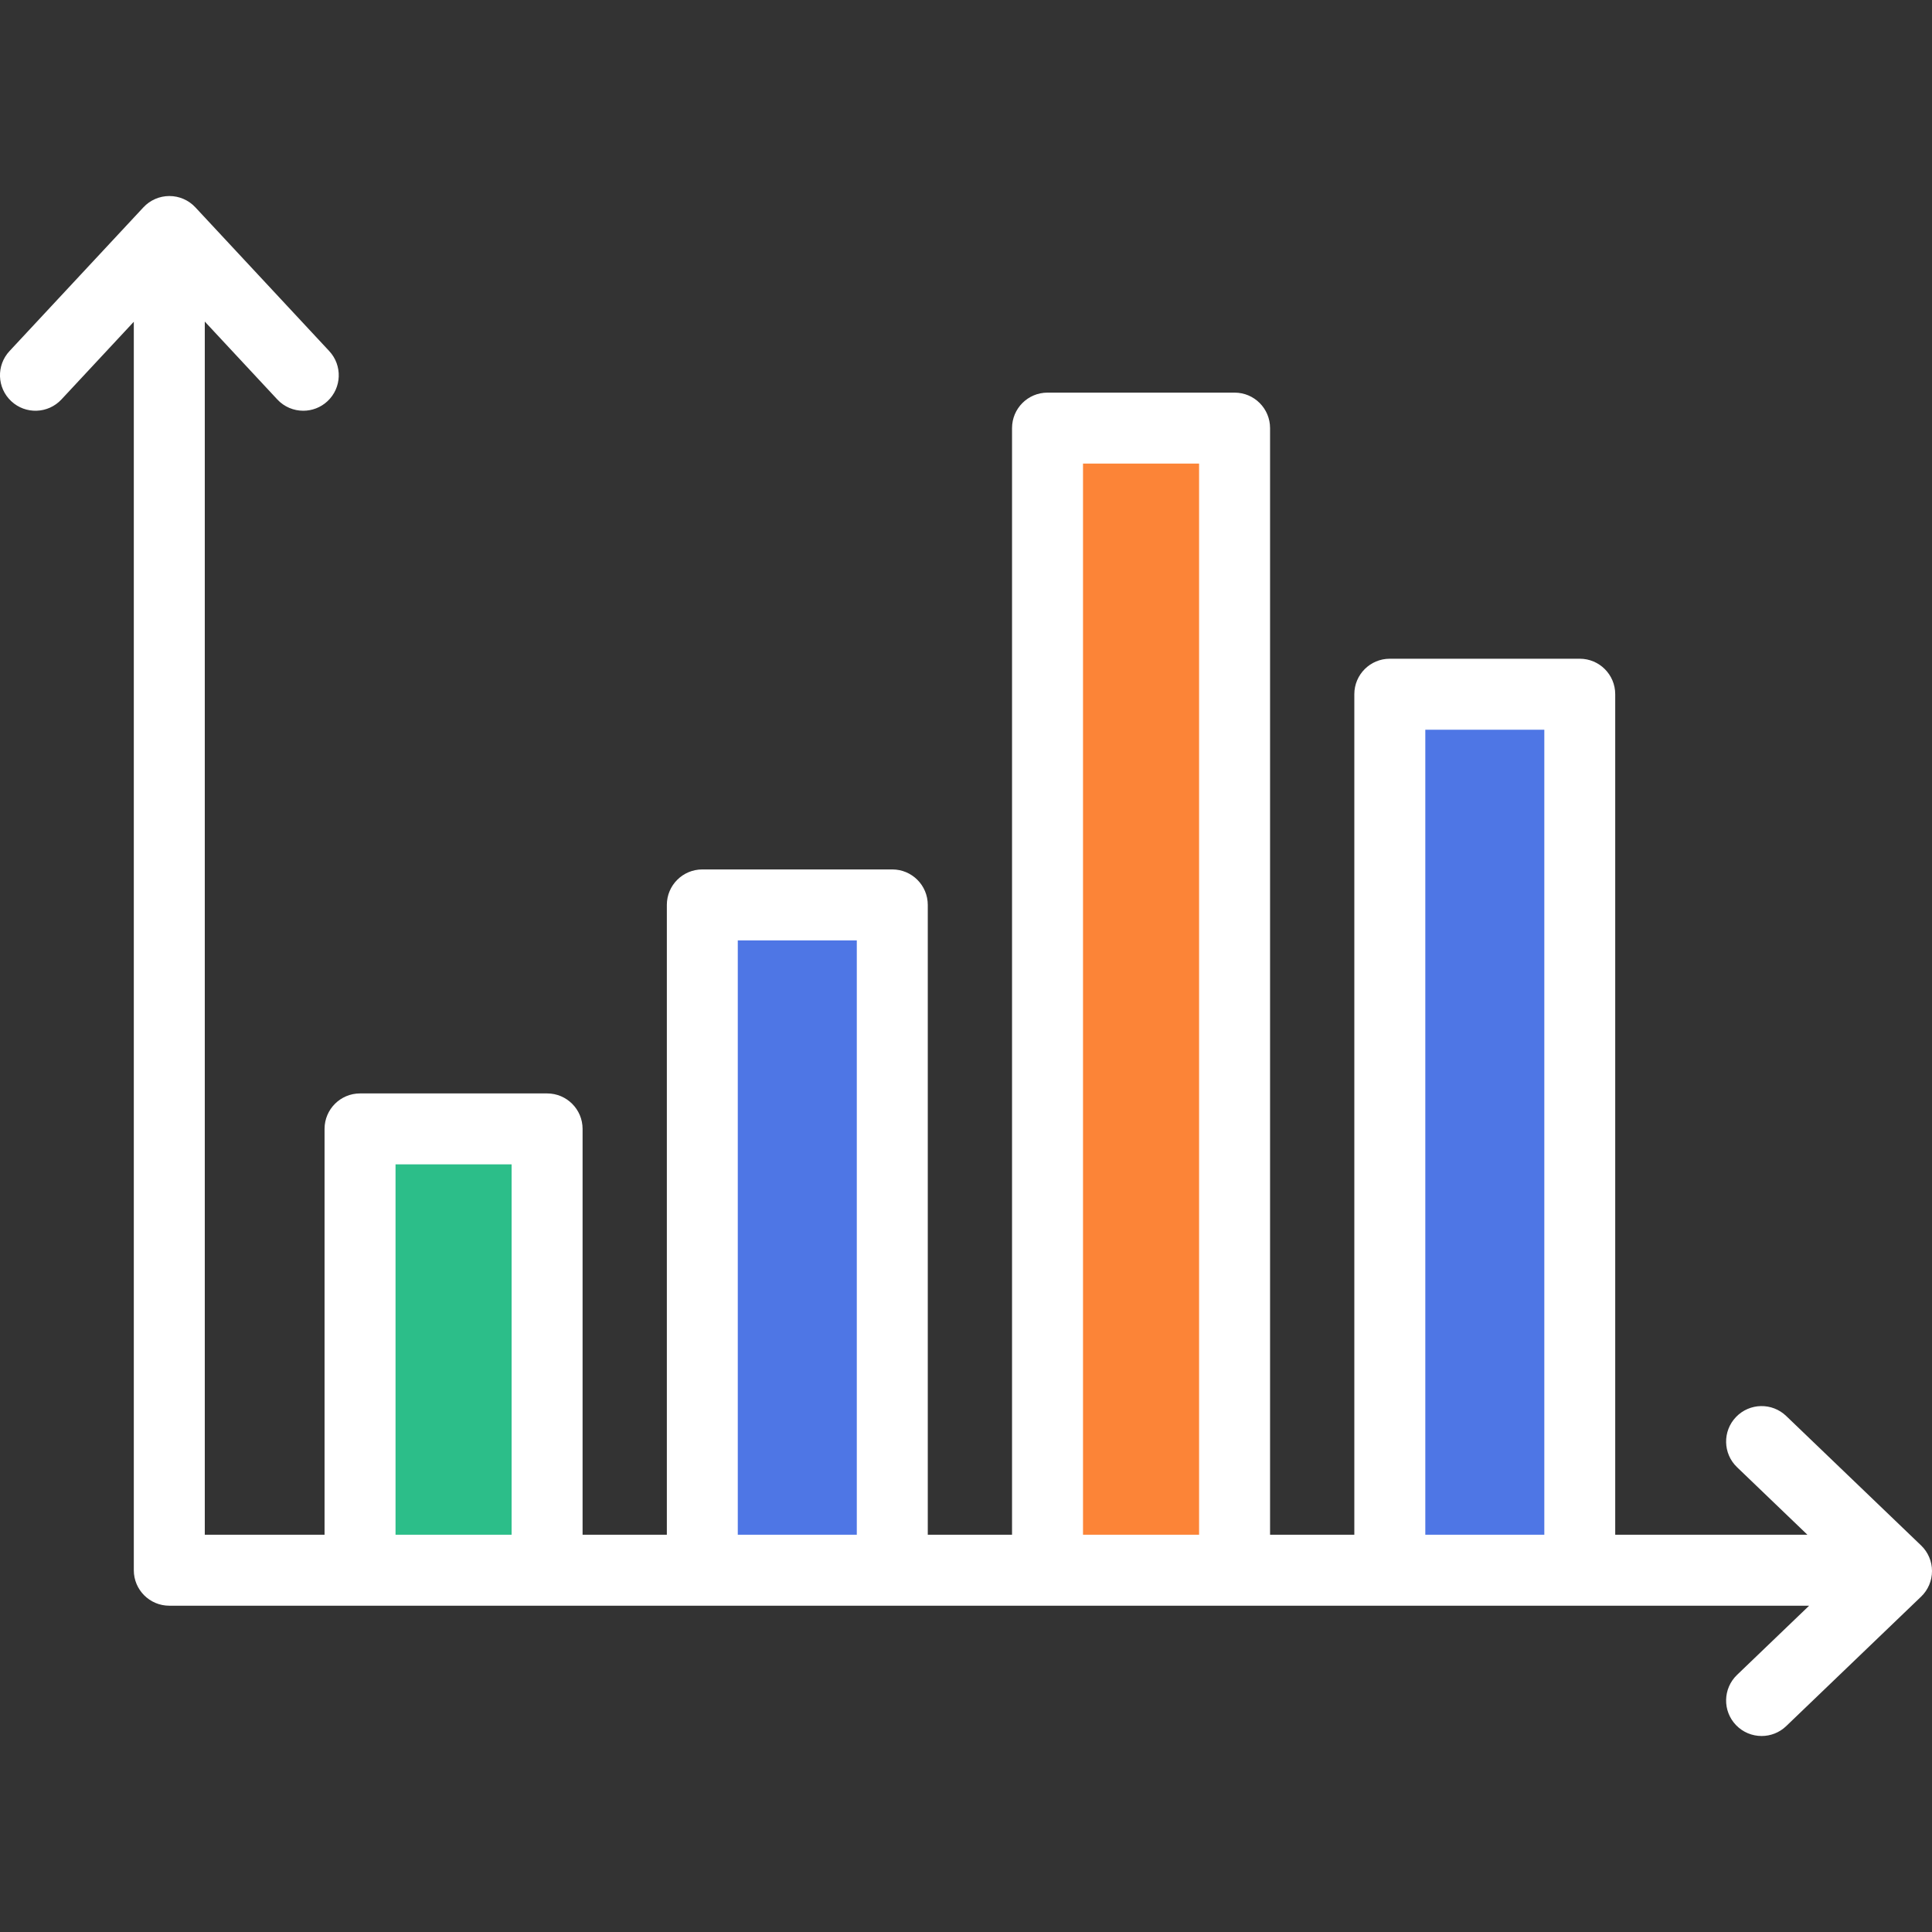 <?xml version="1.0" encoding="utf-8"?>
<!-- Generator: Adobe Illustrator 26.0.3, SVG Export Plug-In . SVG Version: 6.00 Build 0)  -->
<svg version="1.1" id="Layer_1" xmlns="http://www.w3.org/2000/svg" xmlns:xlink="http://www.w3.org/1999/xlink" x="0px" y="0px"
	 viewBox="0 0 512 512" style="enable-background:new 0 0 512 512;" xml:space="preserve">
<rect x="0" y="0" width="512" height="512" fill="#333333" stroke="none"/>
<style type="text/css">
	.st0{fill:#2CBE89;}
	.st1{fill:#4E76E5;}
	.st2{fill:#FC8437;}
	.st3{fill:#FFFFFF;}
</style>
<rect x="95.41" y="299.17" class="st0" width="49.57" height="116.96"/>
<rect x="186.12" y="239.81" class="st1" width="50.34" height="176.32"/>
<rect x="277.6" y="113.45" class="st2" width="49.57" height="302.67"/>
<rect x="368.31" y="183.98" class="st1" width="50.34" height="232.15"/>
<path class="st3" d="M509.11,409.56l-35.75-34.31c-3.75-3.6-9.7-3.48-13.3,0.27c-3.6,3.75-3.48,9.7,0.27,13.3l18.65,17.9h-50.93
	V183.97c0-5.19-4.21-9.4-9.4-9.4h-50.34c-5.19,0-9.4,4.21-9.4,9.4v222.75h-22.33V113.45c0-5.19-4.21-9.4-9.4-9.4H277.6
	c-5.19,0-9.4,4.21-9.4,9.4v293.27h-22.33V239.81c0-5.19-4.21-9.4-9.4-9.4h-50.35c-5.19,0-9.4,4.21-9.4,9.4v166.91h-22.33V299.17
	c0-5.19-4.21-9.4-9.4-9.4H95.41c-5.19,0-9.4,4.21-9.4,9.4v107.55H54.27V85.22l19.22,20.64c1.85,1.99,4.36,2.99,6.88,2.99
	c2.29,0,4.6-0.83,6.41-2.52c3.8-3.54,4.01-9.49,0.47-13.29l-35.48-38.1c-1.78-1.91-4.27-2.99-6.88-2.99s-5.1,1.08-6.88,2.99
	L2.52,93.04c-3.54,3.8-3.33,9.75,0.47,13.29c3.8,3.54,9.75,3.33,13.29-0.47l19.18-20.59v330.86c0,5.19,4.21,9.4,9.4,9.4h434.58
	l-19.11,18.34c-3.75,3.6-3.87,9.55-0.27,13.3c1.85,1.92,4.31,2.89,6.79,2.89c2.34,0,4.69-0.87,6.51-2.62l35.75-34.31
	c1.85-1.77,2.89-4.22,2.89-6.79C512,413.78,510.96,411.33,509.11,409.56z M104.82,406.72v-98.15h30.76v98.15L104.82,406.72
	L104.82,406.72z M195.52,406.72V249.21h31.54v157.51L195.52,406.72L195.52,406.72z M287.01,406.72V122.85h30.76v283.87
	L287.01,406.72L287.01,406.72z M377.72,406.72V193.38h31.54v213.34L377.72,406.72L377.72,406.72z"/>
</svg>
